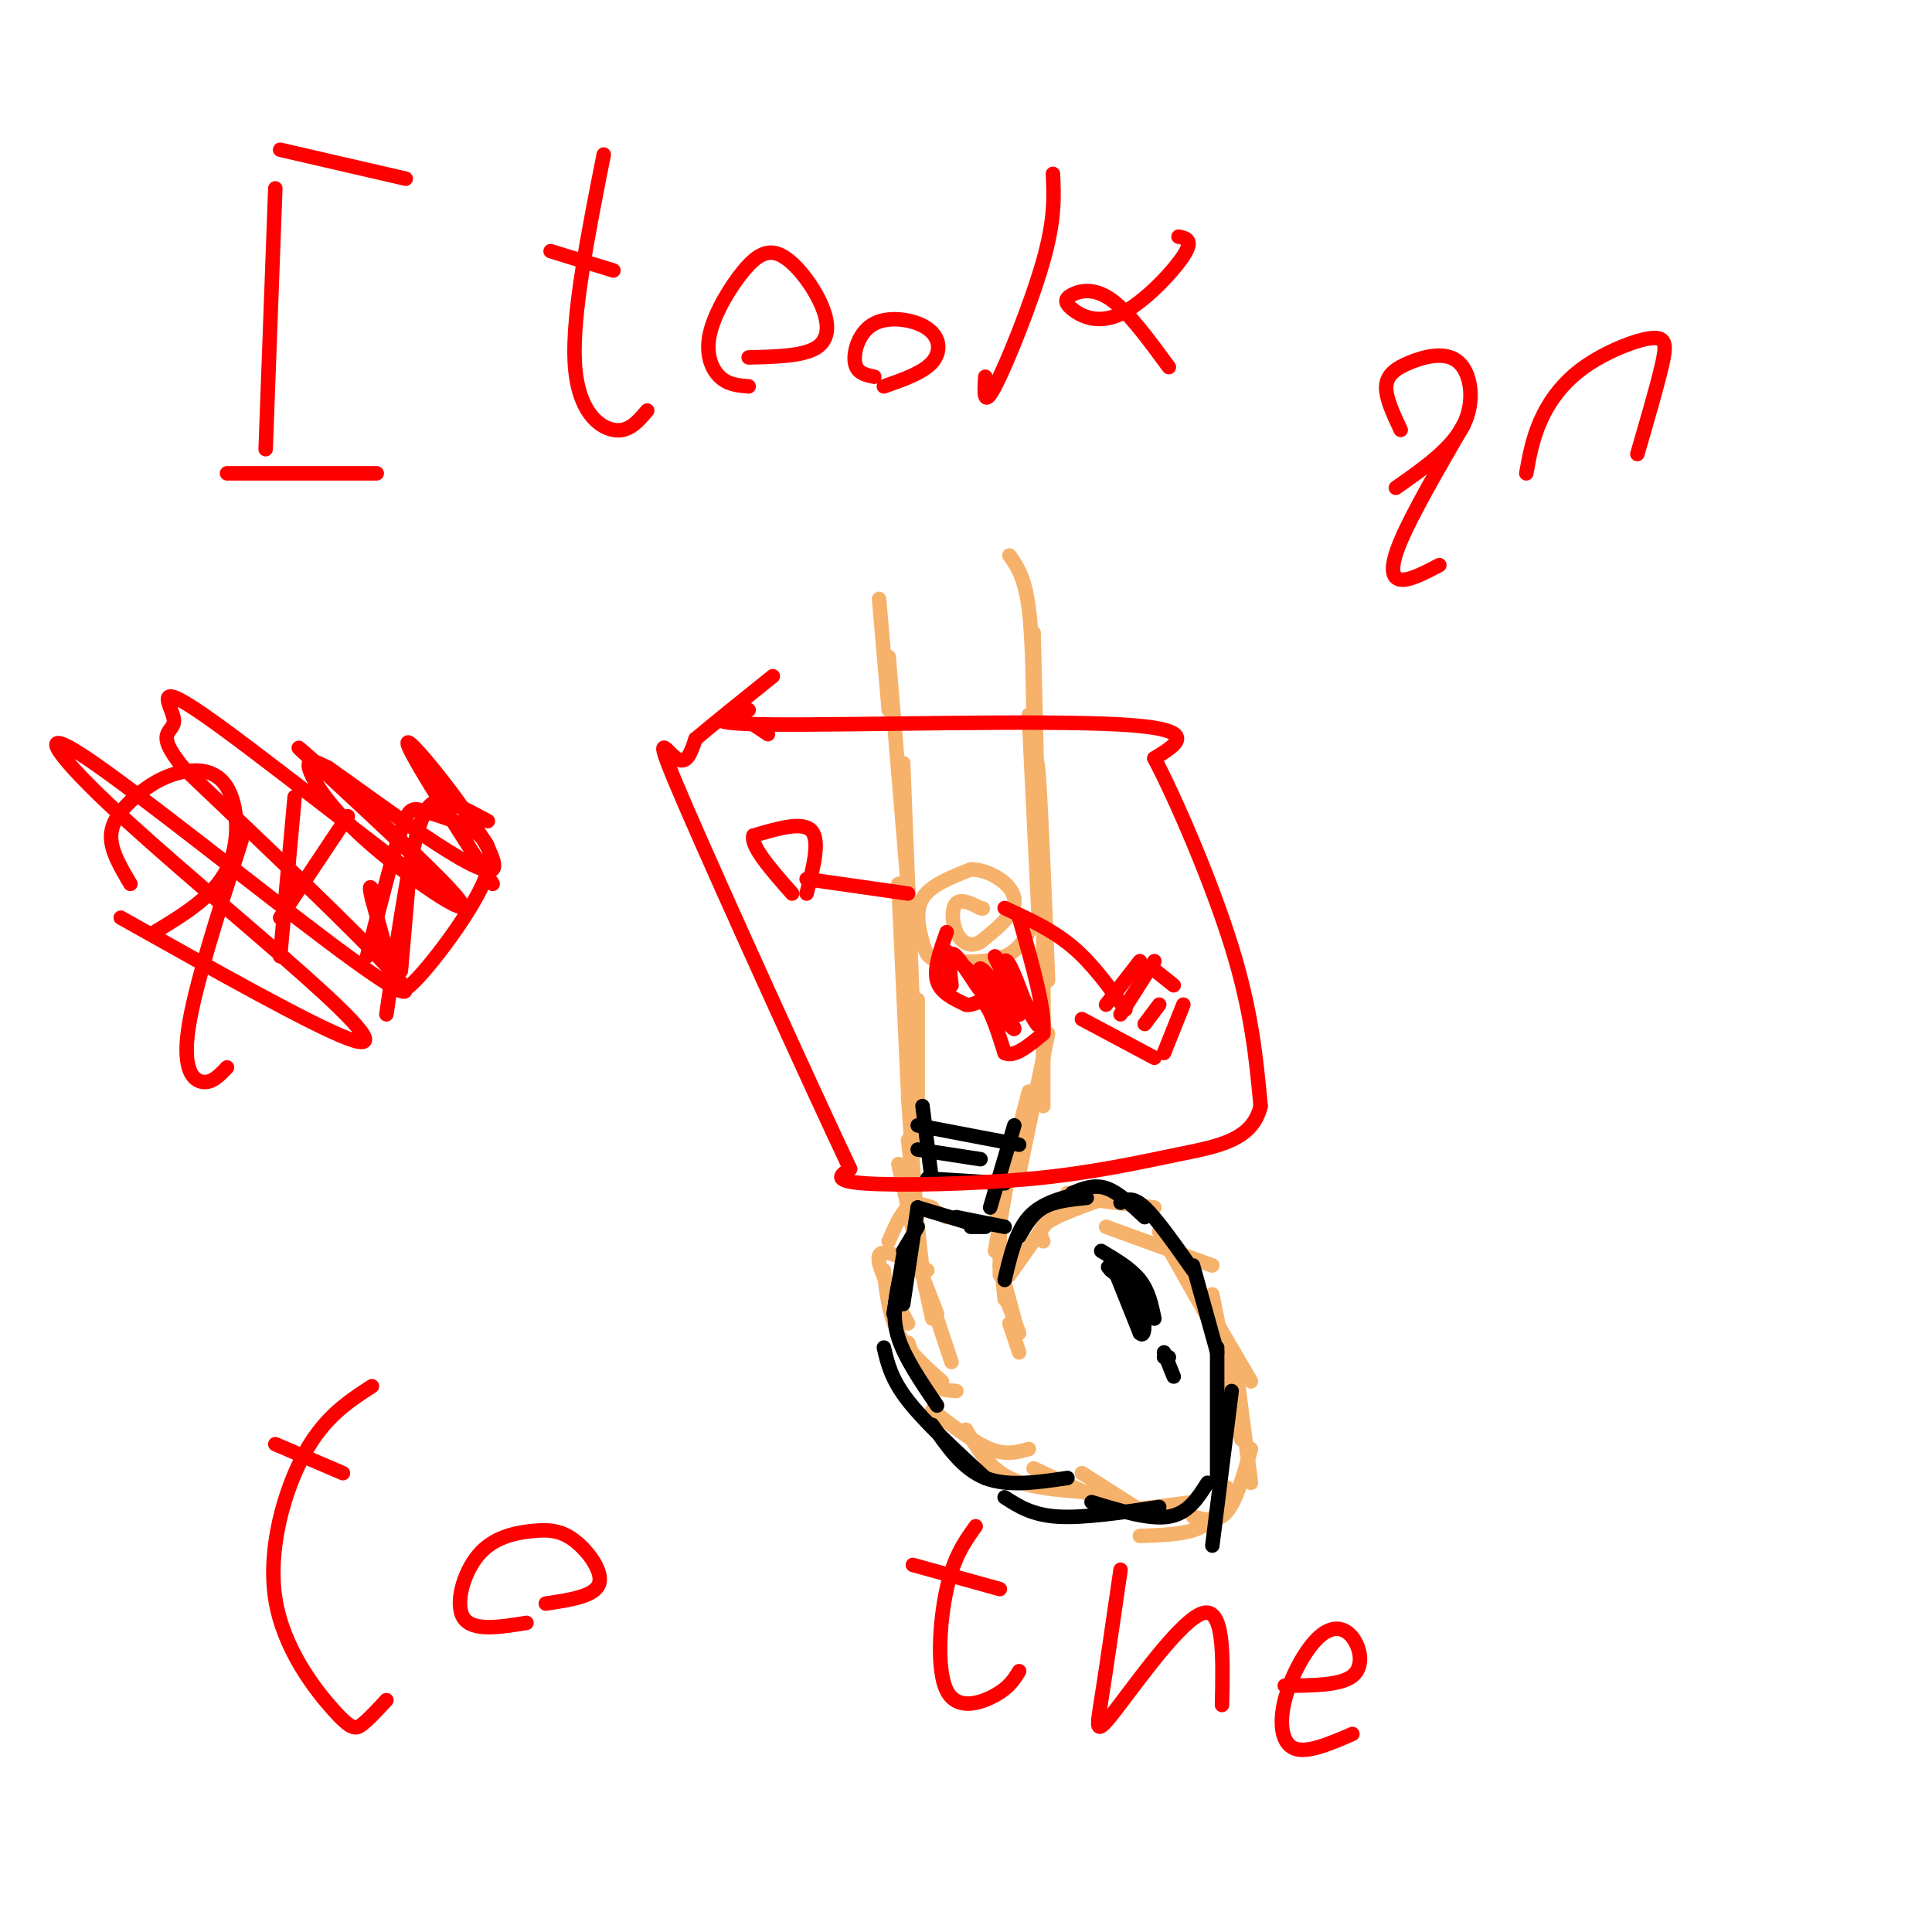 <svg viewBox='0 0 400 400' version='1.1' xmlns='http://www.w3.org/2000/svg' xmlns:xlink='http://www.w3.org/1999/xlink'><g fill='none' stroke='#f6b26b' stroke-width='3' stroke-linecap='round' stroke-linejoin='round'><path d='M209,115c1.583,2.250 3.167,4.500 4,11c0.833,6.500 0.917,17.250 1,28'/><path d='M214,131c0.000,0.000 1.000,42.000 1,42'/><path d='M213,148c0.000,0.000 2.000,41.000 2,41'/><path d='M214,167c0.250,-6.500 0.500,-13.000 1,-7c0.500,6.000 1.250,24.500 2,43'/><path d='M216,186c0.000,0.000 0.000,33.000 0,33'/><path d='M216,200c0.000,0.000 0.100,0.100 0.1,0.1'/><path d='M216,200c0.000,0.000 0.000,29.000 0,29'/><path d='M217,214c0.000,0.000 -6.000,29.000 -6,29'/><path d='M213,226c0.000,0.000 -7.000,27.000 -7,27'/><path d='M209,242c0.000,0.000 -3.000,17.000 -3,17'/><path d='M207,252c0.000,0.000 0.000,12.000 0,12'/><path d='M207,259c0.000,0.000 1.000,10.000 1,10'/><path d='M207,262c0.000,0.000 3.000,11.000 3,11'/><path d='M208,268c0.000,0.000 3.000,8.000 3,8'/><path d='M209,274c0.000,0.000 2.000,6.000 2,6'/><path d='M214,191c-1.417,2.833 -2.833,5.667 -6,7c-3.167,1.333 -8.083,1.167 -13,1'/><path d='M195,199c-2.798,-0.286 -3.292,-1.500 -4,-4c-0.708,-2.500 -1.631,-6.286 0,-9c1.631,-2.714 5.815,-4.357 10,-6'/><path d='M201,180c3.867,0.000 8.533,3.000 9,6c0.467,3.000 -3.267,6.000 -7,9'/><path d='M203,195c-2.155,1.310 -4.042,0.083 -5,-2c-0.958,-2.083 -0.988,-5.024 0,-6c0.988,-0.976 2.994,0.012 5,1'/><path d='M203,188c0.833,0.167 0.417,0.083 0,0'/><path d='M182,124c0.000,0.000 2.000,23.000 2,23'/><path d='M184,136c0.000,0.000 4.000,48.000 4,48'/><path d='M187,158c0.000,0.000 2.000,51.000 2,51'/><path d='M186,183c0.000,0.000 2.000,43.000 2,43'/><path d='M190,207c0.000,0.000 0.000,31.000 0,31'/><path d='M188,227c0.000,0.000 2.000,28.000 2,28'/><path d='M188,236c0.000,0.000 3.000,27.000 3,27'/><path d='M186,241c0.000,0.000 7.000,32.000 7,32'/><path d='M189,259c0.000,0.000 5.000,13.000 5,13'/><path d='M193,270c0.000,0.000 4.000,12.000 4,12'/><path d='M209,264c0.000,0.000 12.000,-17.000 12,-17'/><path d='M216,257c-0.583,-1.250 -1.167,-2.500 1,-4c2.167,-1.500 7.083,-3.250 12,-5'/><path d='M223,248c0.000,0.000 16.000,2.000 16,2'/><path d='M229,254c0.000,0.000 22.000,8.000 22,8'/><path d='M240,255c0.000,0.000 13.000,23.000 13,23'/><path d='M245,262c0.000,0.000 14.000,24.000 14,24'/><path d='M251,268c0.000,0.000 6.000,30.000 6,30'/><path d='M256,284c0.000,0.000 3.000,23.000 3,23'/><path d='M259,300c-1.500,5.333 -3.000,10.667 -5,13c-2.000,2.333 -4.500,1.667 -7,1'/><path d='M254,308c-1.000,3.167 -2.000,6.333 -5,8c-3.000,1.667 -8.000,1.833 -13,2'/><path d='M247,311c0.000,0.000 -16.000,2.000 -16,2'/><path d='M235,312c0.000,0.000 -11.000,-7.000 -11,-7'/><path d='M231,312c0.000,0.000 -17.000,-8.000 -17,-8'/><path d='M226,309c-6.333,-0.417 -12.667,-0.833 -17,-3c-4.333,-2.167 -6.667,-6.083 -9,-10'/><path d='M213,300c-2.333,0.667 -4.667,1.333 -8,0c-3.333,-1.333 -7.667,-4.667 -12,-8'/><path d='M198,288c-2.167,-0.167 -4.333,-0.333 -6,-2c-1.667,-1.667 -2.833,-4.833 -4,-8'/><path d='M195,286c-3.500,-3.083 -7.000,-6.167 -9,-10c-2.000,-3.833 -2.500,-8.417 -3,-13'/><path d='M188,274c-3.333,-6.083 -6.667,-12.167 -6,-14c0.667,-1.833 5.333,0.583 10,3'/><path d='M184,257c1.250,-2.917 2.500,-5.833 4,-7c1.500,-1.167 3.250,-0.583 5,0'/><path d='M190,249c0.000,0.000 6.000,3.000 6,3'/></g>
<g fill='none' stroke='#000000' stroke-width='3' stroke-linecap='round' stroke-linejoin='round'><path d='M208,265c1.167,-5.000 2.333,-10.000 5,-13c2.667,-3.000 6.833,-4.000 11,-5'/><path d='M211,256c1.333,-2.333 2.667,-4.667 5,-6c2.333,-1.333 5.667,-1.667 9,-2'/><path d='M222,247c2.250,-0.917 4.500,-1.833 7,-1c2.500,0.833 5.250,3.417 8,6'/><path d='M232,249c1.250,-0.667 2.500,-1.333 5,1c2.500,2.333 6.250,7.667 10,13'/><path d='M247,262c0.000,0.000 5.000,18.000 5,18'/><path d='M252,279c0.000,0.000 0.000,27.000 0,27'/><path d='M255,288c0.000,0.000 -4.000,32.000 -4,32'/><path d='M250,307c-2.000,3.167 -4.000,6.333 -8,7c-4.000,0.667 -10.000,-1.167 -16,-3'/><path d='M240,312c-7.833,1.167 -15.667,2.333 -21,2c-5.333,-0.333 -8.167,-2.167 -11,-4'/><path d='M221,306c-6.167,0.917 -12.333,1.833 -17,0c-4.667,-1.833 -7.833,-6.417 -11,-11'/><path d='M204,306c-6.250,-5.750 -12.500,-11.500 -16,-16c-3.500,-4.500 -4.250,-7.750 -5,-11'/><path d='M194,291c-3.333,-4.917 -6.667,-9.833 -8,-14c-1.333,-4.167 -0.667,-7.583 0,-11'/><path d='M185,272c0.000,0.000 2.000,-12.000 2,-12'/><path d='M187,270c0.000,0.000 3.000,-20.000 3,-20'/><path d='M187,259c0.000,0.000 3.000,-5.000 3,-5'/><path d='M230,261c0.000,0.000 6.000,15.000 6,15'/><path d='M236,276c1.200,1.311 1.200,-2.911 0,-6c-1.200,-3.089 -3.600,-5.044 -6,-7'/><path d='M230,263c-1.000,-1.167 -0.500,-0.583 0,0'/><path d='M239,273c-0.583,-2.833 -1.167,-5.667 -3,-8c-1.833,-2.333 -4.917,-4.167 -8,-6'/><path d='M242,281c0.000,0.000 -1.000,0.000 -1,0'/><path d='M241,280c0.000,0.000 2.000,5.000 2,5'/><path d='M190,250c0.000,0.000 10.000,3.000 10,3'/><path d='M198,252c0.000,0.000 10.000,2.000 10,2'/><path d='M201,254c0.000,0.000 3.000,0.000 3,0'/><path d='M190,233c0.000,0.000 21.000,4.000 21,4'/><path d='M190,238c0.000,0.000 13.000,2.000 13,2'/><path d='M192,244c0.000,0.000 16.000,1.000 16,1'/><path d='M191,229c0.000,0.000 2.000,16.000 2,16'/><path d='M210,233c0.000,0.000 -5.000,17.000 -5,17'/></g>
<g fill='none' stroke='#ff0000' stroke-width='3' stroke-linecap='round' stroke-linejoin='round'><path d='M208,188c4.917,2.250 9.833,4.500 14,8c4.167,3.500 7.583,8.250 11,13'/><path d='M188,185c0.000,0.000 -21.000,-3.000 -21,-3'/><path d='M167,185c1.417,-5.500 2.833,-11.000 1,-13c-1.833,-2.000 -6.917,-0.500 -12,1'/><path d='M156,173c-0.667,2.167 3.667,7.083 8,12'/><path d='M229,208c0.000,0.000 7.000,-9.000 7,-9'/><path d='M238,200c0.000,0.000 5.000,4.000 5,4'/><path d='M245,208c0.000,0.000 -4.000,10.000 -4,10'/><path d='M239,219c0.000,0.000 -15.000,-8.000 -15,-8'/><path d='M232,210c0.000,0.000 7.000,-11.000 7,-11'/><path d='M237,212c0.000,0.000 3.000,-4.000 3,-4'/><path d='M196,193c-1.333,3.750 -2.667,7.500 -2,10c0.667,2.500 3.333,3.750 6,5'/><path d='M200,208c1.644,0.333 2.756,-1.333 4,0c1.244,1.333 2.622,5.667 4,10'/><path d='M208,218c2.000,1.000 5.000,-1.500 8,-4'/><path d='M216,214c0.500,-4.667 -2.250,-14.333 -5,-24'/><path d='M196,197c0.000,0.000 7.000,6.000 7,6'/><path d='M203,203c3.454,3.005 8.588,7.518 8,7c-0.588,-0.518 -6.900,-6.067 -7,-5c-0.100,1.067 6.012,8.749 6,8c-0.012,-0.749 -6.146,-9.928 -7,-12c-0.854,-2.072 3.573,2.964 8,8'/><path d='M211,209c-0.393,-2.071 -5.375,-11.250 -5,-11c0.375,0.250 6.107,9.929 8,13c1.893,3.071 -0.054,-0.464 -2,-4'/><path d='M212,207c-1.219,-3.155 -3.265,-9.041 -4,-8c-0.735,1.041 -0.159,9.011 -2,9c-1.841,-0.011 -6.097,-8.003 -8,-10c-1.903,-1.997 -1.451,2.002 -1,6'/><path d='M57,39c0.000,0.000 -2.000,54.000 -2,54'/><path d='M58,31c0.000,0.000 26.000,6.000 26,6'/><path d='M47,98c0.000,0.000 31.000,0.000 31,0'/><path d='M125,32c-3.267,16.511 -6.533,33.022 -6,43c0.533,9.978 4.867,13.422 8,14c3.133,0.578 5.067,-1.711 7,-4'/><path d='M114,52c0.000,0.000 13.000,4.000 13,4'/><path d='M155,80c-2.146,-0.179 -4.291,-0.359 -6,-2c-1.709,-1.641 -2.980,-4.745 -2,-9c0.980,-4.255 4.213,-9.662 7,-13c2.787,-3.338 5.128,-4.606 8,-3c2.872,1.606 6.273,6.086 8,10c1.727,3.914 1.779,7.261 -1,9c-2.779,1.739 -8.390,1.869 -14,2'/><path d='M181,78c-1.834,-0.380 -3.668,-0.759 -4,-3c-0.332,-2.241 0.839,-6.343 4,-8c3.161,-1.657 8.313,-0.869 11,1c2.687,1.869 2.911,4.820 1,7c-1.911,2.180 -5.955,3.590 -10,5'/><path d='M218,36c0.222,4.667 0.444,9.333 -2,18c-2.444,8.667 -7.556,21.333 -10,26c-2.444,4.667 -2.222,1.333 -2,-2'/><path d='M244,49c1.603,0.322 3.207,0.644 1,4c-2.207,3.356 -8.224,9.747 -13,12c-4.776,2.253 -8.311,0.367 -10,-1c-1.689,-1.367 -1.532,-2.214 0,-3c1.532,-0.786 4.438,-1.510 8,1c3.562,2.510 7.781,8.255 12,14'/><path d='M290,89c-1.561,-3.321 -3.123,-6.641 -3,-9c0.123,-2.359 1.930,-3.756 5,-5c3.070,-1.244 7.404,-2.335 10,0c2.596,2.335 3.456,8.096 1,13c-2.456,4.904 -8.228,8.952 -14,13'/><path d='M303,88c-5.311,9.178 -10.622,18.356 -13,24c-2.378,5.644 -1.822,7.756 0,8c1.822,0.244 4.911,-1.378 8,-3'/><path d='M316,98c0.649,-3.604 1.298,-7.209 3,-11c1.702,-3.791 4.456,-7.769 9,-11c4.544,-3.231 10.877,-5.716 14,-6c3.123,-0.284 3.035,1.633 2,6c-1.035,4.367 -3.018,11.183 -5,18'/><path d='M27,183c-2.059,-3.466 -4.117,-6.932 -4,-10c0.117,-3.068 2.410,-5.739 5,-8c2.590,-2.261 5.478,-4.111 9,-5c3.522,-0.889 7.679,-0.816 10,3c2.321,3.816 2.806,11.376 0,17c-2.806,5.624 -8.903,9.312 -15,13'/><path d='M50,174c-4.867,15.178 -9.733,30.356 -11,39c-1.267,8.644 1.067,10.756 3,11c1.933,0.244 3.467,-1.378 5,-3'/><path d='M61,165c0.000,0.000 -3.000,33.000 -3,33'/><path d='M58,190c0.000,0.000 14.000,-21.000 14,-21'/><path d='M76,198c2.651,-10.461 5.303,-20.922 7,-26c1.697,-5.078 2.440,-4.773 5,-4c2.560,0.773 6.937,2.014 10,4c3.063,1.986 4.811,4.718 2,11c-2.811,6.282 -10.180,16.114 -14,20c-3.820,3.886 -4.091,1.824 -5,-2c-0.909,-3.824 -2.454,-9.412 -4,-15'/><path d='M77,186c-0.667,-2.833 -0.333,-2.417 0,-2'/><path d='M80,210c2.067,-14.222 4.133,-28.444 6,-36c1.867,-7.556 3.533,-8.444 6,-8c2.467,0.444 5.733,2.222 9,4'/><path d='M85,178c0.000,0.000 -2.000,23.000 -2,23'/><path d='M25,190c19.769,11.094 39.537,22.187 47,25c7.463,2.813 2.620,-2.656 -9,-13c-11.620,-10.344 -30.017,-25.565 -41,-36c-10.983,-10.435 -14.552,-16.086 -4,-9c10.552,7.086 35.226,26.908 50,38c14.774,11.092 19.650,13.455 13,6c-6.650,-7.455 -24.825,-24.727 -43,-42'/><path d='M38,159c-6.632,-8.025 -1.713,-7.086 -2,-10c-0.287,-2.914 -5.780,-9.681 9,1c14.780,10.681 49.834,38.811 51,38c1.166,-0.811 -31.555,-30.563 -34,-33c-2.445,-2.437 25.386,22.439 32,30c6.614,7.561 -7.988,-2.195 -17,-10c-9.012,-7.805 -12.432,-13.659 -13,-16c-0.568,-2.341 1.716,-1.171 4,0'/><path d='M68,159c9.524,6.643 31.333,23.250 34,21c2.667,-2.250 -13.810,-23.357 -17,-26c-3.190,-2.643 6.905,13.179 17,29'/><path d='M159,152c0.000,0.000 -3.000,-2.000 -3,-2'/><path d='M155,147c-5.733,1.422 -11.467,2.844 5,3c16.467,0.156 55.133,-0.956 72,0c16.867,0.956 11.933,3.978 7,7'/><path d='M239,157c4.378,8.289 11.822,25.511 16,39c4.178,13.489 5.089,23.244 6,33'/><path d='M261,229c-1.652,7.093 -8.783,8.324 -17,10c-8.217,1.676 -17.520,3.797 -30,5c-12.480,1.203 -28.137,1.486 -35,1c-6.863,-0.486 -4.931,-1.743 -3,-3'/><path d='M176,242c-7.988,-16.881 -26.458,-57.583 -34,-75c-7.542,-17.417 -4.155,-11.548 -2,-10c2.155,1.548 3.077,-1.226 4,-4'/><path d='M144,153c3.333,-2.833 9.667,-7.917 16,-13'/><path d='M77,287c-4.914,3.185 -9.828,6.370 -14,14c-4.172,7.630 -7.603,19.705 -6,30c1.603,10.295 8.239,18.810 12,23c3.761,4.190 4.646,4.054 6,3c1.354,-1.054 3.177,-3.027 5,-5'/><path d='M57,299c0.000,0.000 14.000,6.000 14,6'/><path d='M109,336c-5.558,0.899 -11.116,1.798 -13,-1c-1.884,-2.798 -0.093,-9.294 3,-13c3.093,-3.706 7.489,-4.622 11,-5c3.511,-0.378 6.138,-0.217 9,2c2.862,2.217 5.961,6.491 5,9c-0.961,2.509 -5.980,3.255 -11,4'/><path d='M202,316c-2.268,3.179 -4.536,6.357 -6,13c-1.464,6.643 -2.125,16.750 0,21c2.125,4.250 7.036,2.643 10,1c2.964,-1.643 3.982,-3.321 5,-5'/><path d='M189,324c0.000,0.000 18.000,5.000 18,5'/><path d='M232,325c-1.518,10.476 -3.036,20.952 -4,27c-0.964,6.048 -1.375,7.667 3,2c4.375,-5.667 13.536,-18.619 18,-20c4.464,-1.381 4.232,8.810 4,19'/><path d='M266,349c5.761,-0.022 11.521,-0.044 14,-2c2.479,-1.956 1.675,-5.844 0,-8c-1.675,-2.156 -4.222,-2.578 -7,0c-2.778,2.578 -5.786,8.156 -7,13c-1.214,4.844 -0.632,8.956 2,10c2.632,1.044 7.316,-0.978 12,-3'/></g>
</svg>
